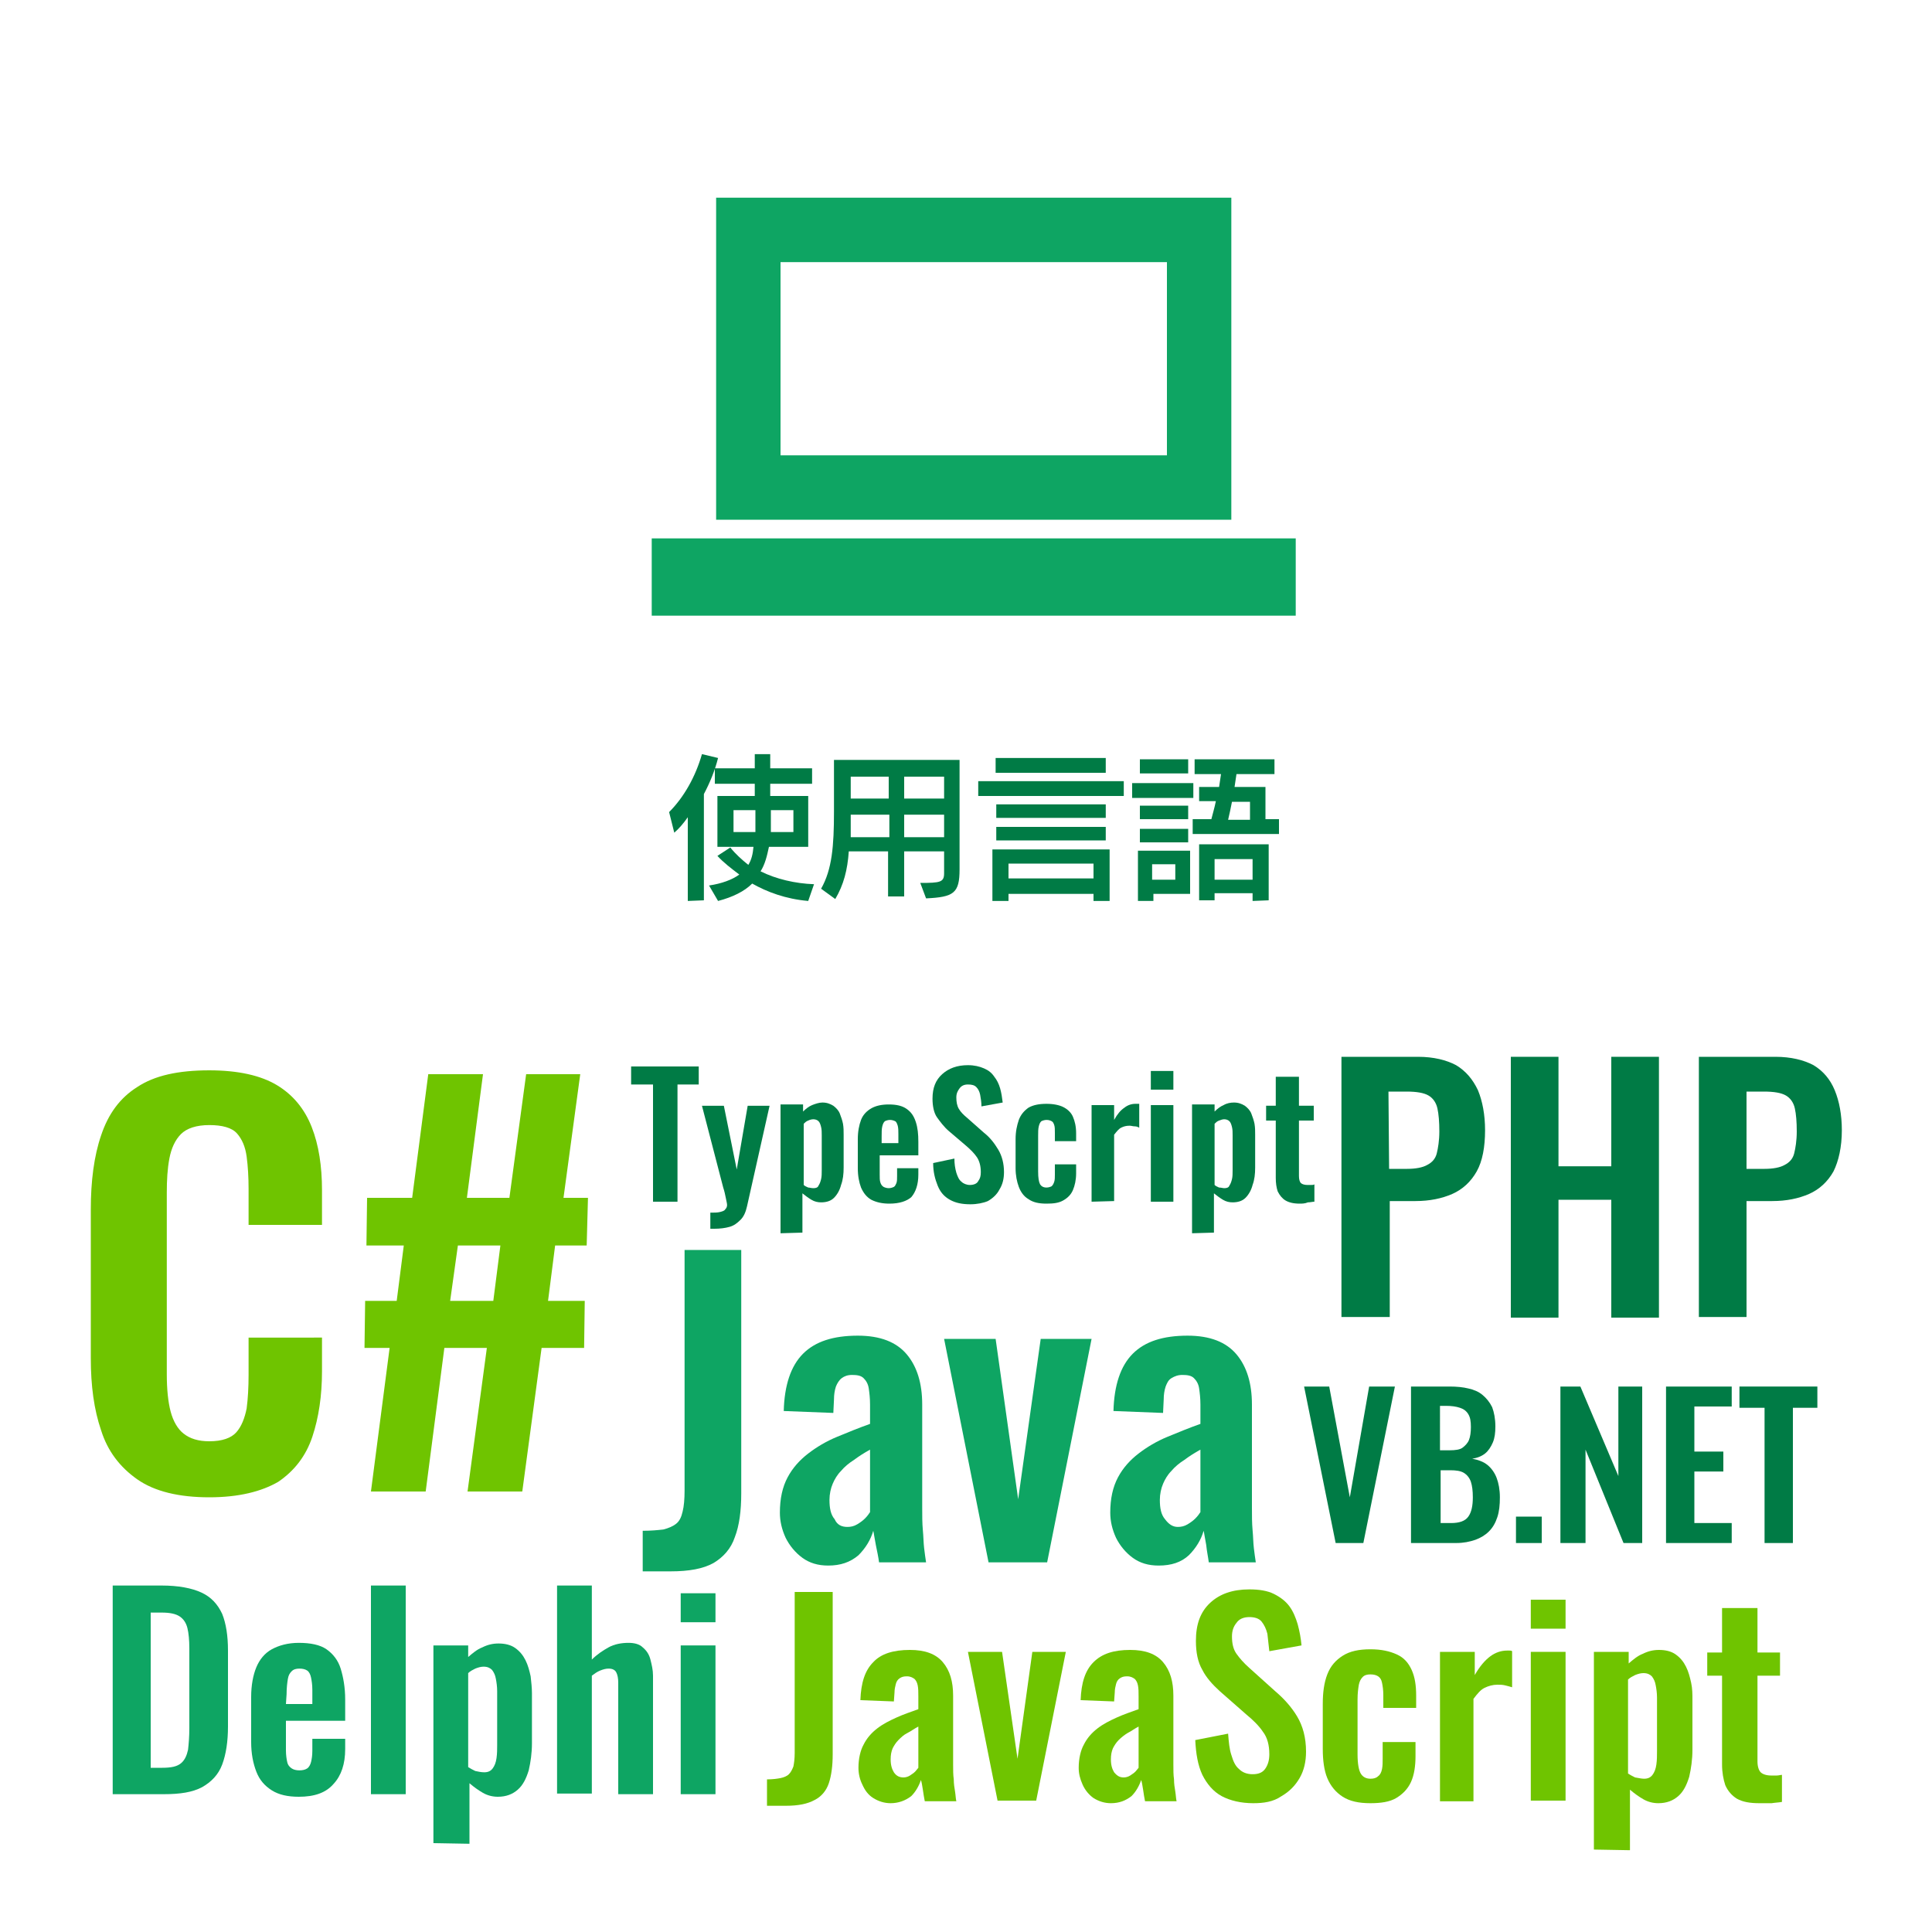 <?xml version="1.0" encoding="utf-8"?>
<!-- Generator: Adobe Illustrator 26.0.2, SVG Export Plug-In . SVG Version: 6.00 Build 0)  -->
<svg version="1.1" id="レイヤー_1" xmlns="http://www.w3.org/2000/svg" xmlns:xlink="http://www.w3.org/1999/xlink" x="0px"
	 y="0px" viewBox="0 0 300 300" style="enable-background:new 0 0 300 300;" xml:space="preserve">
<style type="text/css">
	.st0{fill:none;}
	.st1{enable-background:new    ;}
	.st2{fill:#007B45;}
	.st3{fill:#6FC400;}
	.st4{fill:#0EA563;}
</style>
<rect class="st0" width="300" height="300"/>
<g id="img_language" transform="translate(-238 -2146)">
	<g class="st1">
		<path class="st2" d="M344.8,2285.9v-13c-0.7,1-1.4,1.8-2.1,2.4l-0.8-3.2c2.3-2.3,4.1-5.5,5.1-9l2.5,0.6c-0.5,2-1.3,3.9-2.2,5.6
			v16.5L344.8,2285.9L344.8,2285.9z M363.5,2285.9c-3.5-0.3-6.4-1.4-8.7-2.7c-1.2,1.2-3,2.1-5.3,2.7l-1.4-2.4c2-0.3,3.6-0.9,4.7-1.7
			c-1.2-0.9-2.5-1.9-3.4-2.9l2-1.3c0.8,1,1.8,1.9,2.8,2.7c0.5-0.8,0.7-1.7,0.8-2.8h-5.6v-7.9h5.8v-1.9H349v-2.4h6.2v-2.2h2.4v2.2
			h6.5v2.4h-6.5v1.9h5.9v7.9h-6.1c-0.3,1.4-0.6,2.7-1.3,3.8c2.4,1.2,5.4,1.9,8.3,2L363.5,2285.9z M351.9,2271.8v3.4h3.4
			c0-1,0-2.4,0-3.4H351.9z M361.2,2271.8h-3.5c0,1,0,2.3,0,3.4h3.5V2271.8z"/>
		<path class="st2" d="M380.9,2283.1c3.1,0,3.7-0.1,3.7-1.5v-3.4h-6.2v7h-2.5v-7h-6.1c-0.2,2.9-0.8,5.2-2.1,7.4l-2.2-1.6
			c1.7-3,2-6.6,2-12v-8H387v17c0,3.7-0.9,4.3-5.2,4.5L380.9,2283.1z M376,2272.5h-5.9c0,1.2,0,2.4,0,3.5h6v-3.5H376z M376,2266.6
			h-5.9v3.4h5.9V2266.6z M384.6,2266.6h-6.2v3.4h6.2V2266.6z M384.6,2272.5h-6.2v3.5h6.2V2272.5z"/>
		<path class="st2" d="M389.9,2269.6v-2.3h22.6v2.3H389.9z M407.8,2285.9v-1.1h-13.2v1.1h-2.5v-8h18.2v8H407.8z M392.6,2266v-2.3
			h17.1v2.3H392.6z M392.7,2273v-2.1h17v2.1H392.7z M392.7,2276.5v-2.1h17v2.1H392.7z M407.8,2280.1h-13.2v2.3h13.2V2280.1z"/>
		<path class="st2" d="M413.8,2269.9v-2.3h9.5v2.3H413.8z M417.1,2284.9v1h-2.4v-7.8h8.1v6.7h-5.7V2284.9z M415,2266.1v-2.2h7.5v2.2
			H415z M415,2273.2v-2.1h7.5v2.1H415z M415,2276.8v-2.1h7.5v2.1H415z M420.5,2280.2h-3.6v2.4h3.6V2280.2z M423.2,2275.5v-2.3h2.9
			c0.2-0.8,0.5-1.8,0.7-2.8h-2.6v-2.2h3.1c0.1-0.7,0.2-1.3,0.3-2h-4.1v-2.3h12.4v2.3H430c-0.1,0.6-0.2,1.3-0.3,2h4.8v5h2.1v2.3
			H423.2z M432.5,2285.9v-1.2h-5.9v1.1h-2.4v-8.7H435v8.7L432.5,2285.9L432.5,2285.9z M432.5,2279.4h-5.9v3.2h5.9V2279.4z
			 M432.1,2270.5h-2.8c-0.2,1-0.4,2-0.6,2.8h3.4V2270.5z"/>
	</g>
	<g class="st1">
		<path class="st3" d="M270.5,2378.5c-4.7,0-8.5-0.9-11.2-2.8c-2.7-1.9-4.6-4.4-5.6-7.6c-1.1-3.2-1.6-6.9-1.6-11.2v-23.1
			c0-4.4,0.5-8.3,1.6-11.5c1.1-3.3,2.9-5.8,5.6-7.5c2.7-1.8,6.4-2.6,11.2-2.6c4.5,0,8,0.8,10.5,2.3s4.3,3.7,5.4,6.5s1.6,6.1,1.6,9.8
			v5.4h-11.4v-5.6c0-1.8-0.1-3.5-0.3-5c-0.2-1.5-0.7-2.7-1.5-3.6c-0.8-0.9-2.3-1.3-4.3-1.3s-3.5,0.5-4.4,1.4s-1.5,2.2-1.8,3.8
			s-0.4,3.3-0.4,5.3v28.2c0,2.3,0.2,4.3,0.6,5.8s1.1,2.7,2,3.4c1,0.8,2.3,1.2,4,1.2c2,0,3.4-0.5,4.2-1.4c0.8-0.9,1.3-2.2,1.6-3.7
			c0.2-1.5,0.3-3.3,0.3-5.2v-5.8H288v5.2c0,3.8-0.5,7.2-1.5,10.2s-2.8,5.3-5.3,7C278.6,2377.6,275.1,2378.5,270.5,2378.5z"/>
		<path class="st3" d="M295.6,2377.6l2.9-22.3h-3.9l0.1-7.3h4.9l1.1-8.6h-5.8l0.1-7.4h7l2.5-19.2h8.5l-2.5,19.2h6.6l2.6-19.2h8.4
			l-2.6,19.2h3.8l-0.2,7.4h-4.9l-1.1,8.6h5.7l-0.1,7.3h-6.6l-3,22.3h-8.5l3-22.3H307l-2.9,22.3H295.6z M307.9,2348h6.7l1.1-8.6h-6.6
			L307.9,2348z"/>
	</g>
	<g class="st1">
		<path class="st2" d="M446.3,2350.6v-40.5h11.9c2.4,0,4.4,0.5,5.9,1.3c1.5,0.9,2.6,2.2,3.4,3.9c0.7,1.7,1.1,3.8,1.1,6.2
			c0,2.6-0.4,4.8-1.3,6.4c-0.9,1.6-2.2,2.8-3.8,3.5c-1.6,0.7-3.5,1.1-5.7,1.1h-4v18h-7.5V2350.6z M453.7,2327.5h2.8
			c1.3,0,2.4-0.2,3.1-0.6c0.8-0.4,1.3-1,1.5-1.8s0.4-2,0.4-3.4c0-1.5-0.1-2.7-0.3-3.6c-0.2-0.9-0.7-1.6-1.4-2
			c-0.7-0.4-1.8-0.6-3.4-0.6h-2.8L453.7,2327.5L453.7,2327.5z"/>
		<path class="st2" d="M472.6,2350.6v-40.5h7.4v17h8.2v-17h7.4v40.5h-7.4v-18.3H480v18.3H472.6z"/>
		<path class="st2" d="M501.8,2350.6v-40.5h11.9c2.4,0,4.4,0.5,5.9,1.3c1.5,0.9,2.6,2.2,3.3,3.9s1.1,3.8,1.1,6.2
			c0,2.6-0.5,4.8-1.3,6.4c-0.9,1.6-2.2,2.8-3.8,3.5s-3.5,1.1-5.7,1.1h-4v18h-7.4L501.8,2350.6L501.8,2350.6z M509.2,2327.5h2.8
			c1.3,0,2.4-0.2,3.1-0.6c0.8-0.4,1.3-1,1.5-1.8s0.4-2,0.4-3.4c0-1.5-0.1-2.7-0.3-3.6c-0.2-0.9-0.7-1.6-1.4-2s-1.8-0.6-3.4-0.6h-2.7
			L509.2,2327.5L509.2,2327.5z"/>
	</g>
	<g class="st1">
		<path class="st2" d="M339.4,2332.6v-18.2H336v-2.8h10.5v2.8h-3.3v18.2H339.4z"/>
		<path class="st2" d="M348.3,2336.8v-2.5c0.6,0,1.1,0,1.5-0.1s0.7-0.2,0.8-0.4c0.2-0.2,0.3-0.4,0.3-0.7c0-0.2-0.1-0.6-0.2-1.1
			s-0.2-1-0.4-1.6l-3.3-12.7h3.4l2,9.9l1.7-9.9h3.4l-3.5,15.6c-0.2,0.9-0.5,1.6-1,2.1s-1,0.9-1.7,1.1s-1.5,0.3-2.4,0.3L348.3,2336.8
			L348.3,2336.8z"/>
		<path class="st2" d="M359.2,2337.5v-20h3.5v1.1c0.4-0.4,0.9-0.8,1.4-1s1.1-0.4,1.6-0.4c0.7,0,1.2,0.2,1.7,0.5
			c0.4,0.3,0.8,0.7,1,1.2s0.4,1.1,0.5,1.6c0.1,0.6,0.1,1.1,0.1,1.7v5.1c0,1-0.1,1.9-0.4,2.7c-0.2,0.8-0.6,1.5-1.1,2s-1.2,0.7-2,0.7
			c-0.5,0-1-0.1-1.5-0.4s-0.9-0.6-1.4-1v6.1L359.2,2337.5L359.2,2337.5z M364.3,2330.5c0.4,0,0.7-0.1,0.8-0.4c0.2-0.3,0.3-0.6,0.4-1
			s0.1-0.9,0.1-1.4v-5.4c0-0.5,0-0.9-0.1-1.3c-0.1-0.4-0.2-0.7-0.4-0.9c-0.2-0.2-0.5-0.3-0.8-0.3s-0.6,0.1-0.8,0.2
			c-0.3,0.1-0.5,0.3-0.7,0.5v9.5c0.2,0.2,0.5,0.3,0.7,0.4C363.7,2330.4,364,2330.5,364.3,2330.5z"/>
		<path class="st2" d="M376.1,2332.9c-1.1,0-2-0.2-2.8-0.6c-0.7-0.4-1.2-1-1.6-1.9c-0.3-0.8-0.5-1.8-0.5-3v-4.5c0-1.2,0.2-2.2,0.5-3
			s0.9-1.4,1.6-1.8c0.7-0.4,1.6-0.6,2.7-0.6c1.2,0,2.1,0.2,2.8,0.7c0.7,0.5,1.1,1.1,1.4,2s0.4,1.9,0.4,3.1v2.1h-6v3
			c0,0.5,0,0.9,0.1,1.2s0.2,0.5,0.5,0.7c0.2,0.1,0.5,0.2,0.8,0.2s0.6-0.1,0.8-0.2c0.2-0.1,0.3-0.4,0.4-0.6c0.1-0.3,0.1-0.6,0.1-1.1
			v-1.2h3.3v1c0,1.5-0.4,2.7-1.1,3.5C378.8,2332.5,377.7,2332.9,376.1,2332.9z M374.8,2323.5h2.7v-1.4c0-0.5,0-0.9-0.1-1.3
			c-0.1-0.3-0.2-0.6-0.4-0.7c-0.2-0.1-0.5-0.2-0.8-0.2s-0.6,0.1-0.8,0.2c-0.2,0.2-0.3,0.4-0.4,0.8c-0.1,0.4-0.1,0.9-0.1,1.6v1
			L374.8,2323.5L374.8,2323.5z"/>
		<path class="st2" d="M388.7,2333c-1.3,0-2.3-0.2-3.2-0.7s-1.5-1.2-1.9-2.2s-0.7-2.1-0.7-3.5l3.3-0.7c0,0.8,0.1,1.5,0.3,2.2
			c0.2,0.6,0.4,1.1,0.8,1.4c0.3,0.3,0.8,0.5,1.3,0.5c0.6,0,1.1-0.2,1.3-0.6c0.3-0.4,0.4-0.8,0.4-1.4c0-0.9-0.2-1.7-0.6-2.3
			s-1-1.2-1.7-1.8l-2.7-2.3c-0.7-0.6-1.3-1.4-1.8-2.1s-0.7-1.8-0.7-2.9c0-1.7,0.5-2.9,1.5-3.8s2.3-1.4,4-1.4c1,0,1.8,0.2,2.5,0.5
			s1.2,0.7,1.6,1.3c0.4,0.5,0.7,1.1,0.9,1.8c0.2,0.7,0.3,1.4,0.4,2.2l-3.3,0.6c0-0.7-0.1-1.2-0.2-1.8c-0.1-0.5-0.3-0.9-0.6-1.2
			c-0.3-0.3-0.7-0.4-1.3-0.4c-0.6,0-1,0.2-1.3,0.6s-0.5,0.8-0.5,1.4c0,0.7,0.1,1.3,0.4,1.8s0.7,0.9,1.3,1.4l2.6,2.3
			c0.9,0.7,1.6,1.6,2.2,2.6s0.9,2.2,0.9,3.5c0,1-0.2,1.9-0.7,2.7c-0.4,0.8-1.1,1.4-1.8,1.8C390.7,2332.8,389.7,2333,388.7,2333z"/>
		<path class="st2" d="M400.5,2332.9c-1.2,0-2.1-0.2-2.8-0.7c-0.7-0.4-1.2-1.1-1.5-1.9s-0.5-1.8-0.5-2.9v-4.5c0-1.2,0.2-2.1,0.5-3
			c0.3-0.8,0.8-1.4,1.5-1.9c0.7-0.4,1.6-0.6,2.8-0.6c1.1,0,2,0.2,2.6,0.5s1.2,0.8,1.5,1.5s0.5,1.5,0.5,2.6v1.2h-3.3v-1.3
			c0-0.5,0-0.9-0.1-1.2s-0.2-0.5-0.4-0.6c-0.2-0.1-0.4-0.2-0.8-0.2c-0.3,0-0.6,0.1-0.8,0.2c-0.2,0.2-0.3,0.4-0.4,0.8
			c-0.1,0.4-0.1,0.9-0.1,1.5v5.5c0,1,0.1,1.6,0.3,2c0.2,0.3,0.5,0.5,1,0.5c0.3,0,0.6-0.1,0.8-0.2c0.2-0.2,0.3-0.4,0.4-0.7
			s0.1-0.7,0.1-1.1v-1.6h3.3v1.4c0,1-0.2,1.9-0.5,2.6s-0.8,1.2-1.5,1.6C402.4,2332.8,401.6,2332.9,400.5,2332.9z"/>
		<path class="st2" d="M407.5,2332.6v-15h3.5v2.3c0.5-0.9,1-1.5,1.6-1.9c0.5-0.4,1.1-0.6,1.7-0.6c0.1,0,0.2,0,0.3,0
			c0.1,0,0.2,0,0.3,0v3.7c-0.2-0.1-0.4-0.2-0.7-0.2s-0.5-0.1-0.8-0.1c-0.5,0-0.9,0.1-1.3,0.3s-0.7,0.6-1.1,1.1v10.3L407.5,2332.6
			L407.5,2332.6z"/>
		<path class="st2" d="M416.7,2315.2v-2.9h3.5v2.9H416.7z M416.7,2332.6v-15h3.5v15H416.7z"/>
		<path class="st2" d="M423.1,2337.5v-20h3.5v1.1c0.4-0.4,0.9-0.8,1.4-1c0.5-0.3,1.1-0.4,1.6-0.4c0.7,0,1.2,0.2,1.7,0.5
			c0.4,0.3,0.8,0.7,1,1.2s0.4,1.1,0.5,1.6c0.1,0.6,0.1,1.1,0.1,1.7v5.1c0,1-0.1,1.9-0.4,2.7c-0.2,0.8-0.6,1.5-1.1,2s-1.2,0.7-2,0.7
			c-0.5,0-1-0.1-1.5-0.4s-0.9-0.6-1.4-1v6.1L423.1,2337.5L423.1,2337.5z M428.1,2330.5c0.4,0,0.7-0.1,0.8-0.4c0.2-0.3,0.3-0.6,0.4-1
			s0.1-0.9,0.1-1.4v-5.4c0-0.5,0-0.9-0.1-1.3c-0.1-0.4-0.2-0.7-0.4-0.9c-0.2-0.2-0.5-0.3-0.8-0.3s-0.5,0.1-0.8,0.2
			c-0.3,0.1-0.5,0.3-0.7,0.5v9.5c0.2,0.2,0.5,0.3,0.7,0.4C427.6,2330.4,427.9,2330.5,428.1,2330.5z"/>
		<path class="st2" d="M439.8,2332.9c-1,0-1.7-0.2-2.2-0.5s-0.9-0.8-1.2-1.4c-0.2-0.6-0.3-1.3-0.3-2.1v-8.9h-1.5v-2.3h1.5v-4.5h3.6
			v4.5h2.3v2.3h-2.3v8.6c0,0.5,0.1,0.9,0.3,1.1c0.2,0.2,0.6,0.3,1,0.3c0.2,0,0.4,0,0.6,0s0.4,0,0.5-0.1v2.7c-0.3,0-0.6,0.1-1,0.1
			C440.6,2332.9,440.2,2332.9,439.8,2332.9z"/>
	</g>
	<g class="st1">
		<path class="st4" d="M337.8,2389.9v-6.2c1.3,0,2.3-0.1,3.2-0.2c0.8-0.2,1.5-0.5,2-0.9s0.8-1,1-1.9c0.2-0.8,0.3-1.9,0.3-3.2v-37.4
			h8.8v37.8c0,2.7-0.3,5-1,6.8c-0.6,1.8-1.8,3.1-3.3,4c-1.6,0.9-3.8,1.3-6.7,1.3h-4.3V2389.9z"/>
		<path class="st4" d="M366.6,2389.1c-1.6,0-2.9-0.4-4-1.2s-2-1.9-2.6-3.1c-0.6-1.3-0.9-2.6-0.9-3.9c0-2.2,0.4-4,1.2-5.5
			c0.8-1.5,1.9-2.7,3.2-3.7c1.3-1,2.8-1.9,4.5-2.6c1.7-0.7,3.4-1.4,5.1-2v-3c0-1-0.1-1.8-0.2-2.5s-0.4-1.2-0.8-1.6
			c-0.4-0.4-1-0.5-1.8-0.5c-0.7,0-1.2,0.2-1.6,0.5s-0.7,0.8-0.9,1.3c-0.2,0.6-0.3,1.3-0.3,2l-0.1,2.1l-7.7-0.3c0.1-4,1.1-7,3-8.9
			s4.7-2.8,8.5-2.8c3.5,0,6,1,7.6,2.9s2.4,4.5,2.4,7.8v16c0,1.3,0,2.4,0.1,3.5c0.1,1,0.1,2,0.2,2.8s0.2,1.6,0.3,2.2h-7.3
			c-0.1-0.8-0.3-1.7-0.5-2.7s-0.3-1.8-0.4-2.2c-0.4,1.4-1.2,2.7-2.3,3.8C370,2388.6,368.5,2389.1,366.6,2389.1z M369.6,2383.1
			c0.5,0,1-0.1,1.5-0.4s0.9-0.6,1.2-0.9c0.4-0.4,0.6-0.7,0.8-1v-9.7c-0.9,0.5-1.7,1-2.5,1.6c-0.8,0.5-1.5,1.1-2,1.7
			c-0.6,0.6-1,1.3-1.3,2s-0.5,1.6-0.5,2.5c0,1.3,0.2,2.3,0.8,3C368,2382.8,368.7,2383.1,369.6,2383.1z"/>
		<path class="st4" d="M391.5,2388.6l-6.9-34.7h8l3.5,24.9l3.5-24.9h7.9l-6.9,34.7H391.5z"/>
		<path class="st4" d="M417.9,2389.1c-1.6,0-2.9-0.4-4-1.2s-2-1.9-2.6-3.1c-0.6-1.3-0.9-2.6-0.9-3.9c0-2.2,0.4-4,1.2-5.5
			c0.8-1.5,1.9-2.7,3.2-3.7c1.3-1,2.8-1.9,4.5-2.6c1.7-0.7,3.4-1.4,5.1-2v-3c0-1-0.1-1.8-0.2-2.5s-0.4-1.2-0.8-1.6
			c-0.4-0.4-1-0.5-1.8-0.5c-0.7,0-1.2,0.2-1.7,0.5s-0.7,0.8-0.9,1.3c-0.2,0.6-0.3,1.3-0.3,2l-0.1,2.1l-7.7-0.3c0.1-4,1.1-7,3-8.9
			s4.7-2.8,8.5-2.8c3.5,0,6,1,7.6,2.9s2.4,4.5,2.4,7.8v16c0,1.3,0,2.4,0.1,3.5c0.1,1,0.1,2,0.2,2.8s0.2,1.6,0.3,2.2h-7.3
			c-0.1-0.8-0.3-1.7-0.4-2.7c-0.2-1-0.3-1.8-0.4-2.2c-0.4,1.4-1.2,2.7-2.3,3.8C421.4,2388.6,419.9,2389.1,417.9,2389.1z
			 M420.9,2383.1c0.5,0,1-0.1,1.5-0.4s0.9-0.6,1.2-0.9c0.4-0.4,0.6-0.7,0.8-1v-9.7c-0.9,0.5-1.7,1-2.5,1.6c-0.8,0.5-1.5,1.1-2,1.7
			c-0.6,0.6-1,1.3-1.3,2s-0.5,1.6-0.5,2.5c0,1.3,0.2,2.3,0.8,3C419.5,2382.7,420.1,2383.1,420.9,2383.1z"/>
	</g>
	<g class="st1">
		<path class="st3" d="M357.1,2426.5v-4.2c0.9,0,1.6-0.1,2.1-0.2c0.5-0.1,1-0.3,1.3-0.6s0.5-0.7,0.7-1.2c0.1-0.5,0.2-1.2,0.2-2.1
			v-25h5.9v25.2c0,1.8-0.2,3.3-0.6,4.5s-1.2,2.1-2.2,2.6c-1.1,0.6-2.5,0.9-4.5,0.9h-2.9V2426.5z"/>
		<path class="st3" d="M376.3,2426c-1,0-1.9-0.3-2.7-0.8s-1.3-1.2-1.7-2.1c-0.4-0.8-0.6-1.7-0.6-2.6c0-1.4,0.3-2.7,0.8-3.6
			c0.5-1,1.2-1.8,2.1-2.5s1.9-1.2,3-1.7s2.3-0.9,3.4-1.3v-2c0-0.7,0-1.2-0.1-1.7s-0.3-0.8-0.5-1c-0.3-0.2-0.6-0.4-1.2-0.4
			c-0.5,0-0.8,0.1-1.1,0.3c-0.3,0.2-0.5,0.5-0.6,0.9s-0.2,0.8-0.2,1.3l-0.1,1.4l-5.2-0.2c0.1-2.7,0.7-4.6,2-5.9
			c1.2-1.3,3.1-1.9,5.7-1.9c2.3,0,4,0.6,5.1,1.9s1.6,3,1.6,5.2v10.7c0,0.9,0,1.6,0.1,2.3c0,0.7,0.1,1.3,0.2,1.9
			c0.1,0.6,0.1,1.1,0.2,1.5h-4.9c-0.1-0.5-0.2-1.1-0.3-1.8c-0.1-0.7-0.2-1.2-0.3-1.5c-0.3,0.9-0.8,1.8-1.5,2.5
			C378.6,2425.6,377.5,2426,376.3,2426z M378.3,2422c0.3,0,0.7-0.1,1-0.3s0.6-0.4,0.8-0.6c0.2-0.2,0.4-0.5,0.5-0.6v-6.4
			c-0.6,0.3-1.1,0.7-1.7,1s-1,0.7-1.4,1.1s-0.7,0.9-0.9,1.3c-0.2,0.5-0.3,1-0.3,1.7c0,0.9,0.2,1.5,0.5,2
			C377.2,2421.8,377.7,2422,378.3,2422z"/>
		<path class="st3" d="M392.9,2425.6l-4.6-23.1h5.3l2.4,16.6l2.3-16.6h5.2l-4.6,23.1H392.9z"/>
		<path class="st3" d="M410.5,2426c-1,0-1.9-0.3-2.7-0.8c-0.7-0.5-1.3-1.2-1.7-2.1c-0.4-0.9-0.6-1.7-0.6-2.6c0-1.4,0.3-2.7,0.8-3.6
			c0.5-1,1.2-1.8,2.1-2.5s1.9-1.2,3-1.7s2.3-0.9,3.4-1.3v-2c0-0.7,0-1.2-0.1-1.7s-0.3-0.8-0.5-1c-0.3-0.2-0.6-0.4-1.2-0.4
			c-0.5,0-0.8,0.1-1.1,0.3c-0.3,0.2-0.5,0.5-0.6,0.9s-0.2,0.8-0.2,1.3l-0.1,1.4l-5.2-0.2c0.1-2.7,0.7-4.6,2-5.9s3.1-1.9,5.7-1.9
			c2.3,0,4,0.6,5.1,1.9s1.6,3,1.6,5.2v10.7c0,0.9,0,1.6,0.1,2.3c0,0.7,0.1,1.3,0.2,1.9c0.1,0.6,0.1,1.1,0.2,1.5h-4.9
			c-0.1-0.5-0.2-1.1-0.3-1.8c-0.1-0.7-0.2-1.2-0.3-1.5c-0.3,0.9-0.8,1.8-1.5,2.5C412.8,2425.6,411.8,2426,410.5,2426z M412.5,2422
			c0.3,0,0.7-0.1,1-0.3s0.6-0.4,0.8-0.6c0.2-0.2,0.4-0.5,0.5-0.6v-6.4c-0.6,0.3-1.1,0.7-1.7,1c-0.5,0.3-1,0.7-1.4,1.1
			s-0.7,0.9-0.9,1.3c-0.2,0.5-0.3,1-0.3,1.7c0,0.9,0.2,1.5,0.5,2C411.5,2421.8,411.9,2422,412.5,2422z"/>
		<path class="st3" d="M432.6,2426c-1.9,0-3.6-0.4-4.9-1.1s-2.3-1.9-3-3.3c-0.7-1.5-1-3.3-1.1-5.4l5.1-1c0.1,1.3,0.2,2.4,0.5,3.3
			c0.3,1,0.6,1.7,1.2,2.2c0.5,0.5,1.2,0.8,2.1,0.8c1,0,1.6-0.3,2-0.9s0.6-1.3,0.6-2.2c0-1.4-0.3-2.6-1-3.5c-0.6-0.9-1.5-1.8-2.6-2.7
			l-4.1-3.6c-1.1-1-2.1-2.1-2.7-3.3c-0.7-1.2-1-2.7-1-4.5c0-2.6,0.7-4.5,2.2-5.9s3.5-2.1,6.1-2.1c1.5,0,2.8,0.2,3.8,0.7
			s1.8,1.1,2.4,1.9c0.6,0.8,1,1.8,1.3,2.8c0.3,1.1,0.5,2.2,0.6,3.3l-5,0.9c-0.1-1-0.2-1.9-0.3-2.7c-0.2-0.8-0.5-1.4-0.9-1.9
			s-1.1-0.7-1.9-0.7c-0.9,0-1.6,0.3-2,0.9c-0.5,0.6-0.7,1.3-0.7,2.1c0,1.1,0.2,2,0.7,2.7s1.1,1.4,2,2.2l4,3.6
			c1.3,1.1,2.5,2.4,3.4,3.9s1.4,3.3,1.4,5.5c0,1.5-0.3,2.9-1,4.1s-1.6,2.1-2.8,2.8C435.7,2425.8,434.2,2426,432.6,2426z"/>
		<path class="st3" d="M450.8,2426c-1.8,0-3.2-0.3-4.3-1c-1.1-0.7-1.9-1.7-2.4-2.9s-0.7-2.8-0.7-4.5v-7c0-1.8,0.2-3.3,0.7-4.6
			s1.3-2.2,2.4-2.9s2.5-1,4.3-1c1.7,0,3,0.3,4.1,0.8s1.8,1.3,2.3,2.4s0.7,2.4,0.7,4v1.9h-5.1v-2c0-0.8-0.1-1.4-0.2-1.9
			s-0.3-0.8-0.6-1c-0.3-0.2-0.7-0.3-1.2-0.3s-0.9,0.1-1.2,0.4c-0.3,0.3-0.5,0.7-0.6,1.2c-0.1,0.6-0.2,1.3-0.2,2.3v8.5
			c0,1.5,0.2,2.5,0.5,3s0.8,0.8,1.5,0.8c0.5,0,0.9-0.1,1.2-0.4c0.3-0.2,0.5-0.6,0.6-1.1s0.1-1,0.1-1.7v-2.5h5.1v2.2
			c0,1.5-0.2,2.9-0.7,4s-1.3,1.9-2.3,2.5C453.8,2425.8,452.4,2426,450.8,2426z"/>
		<path class="st3" d="M461.6,2425.6v-23.1h5.4v3.6c0.8-1.4,1.6-2.3,2.4-2.9c0.8-0.6,1.7-0.9,2.6-0.9c0.2,0,0.3,0,0.4,0
			s0.3,0,0.4,0.1v5.6c-0.3-0.1-0.7-0.2-1.1-0.3s-0.8-0.1-1.2-0.1c-0.7,0-1.4,0.2-2,0.5s-1.1,0.9-1.7,1.7v15.9h-5.2L461.6,2425.6
			L461.6,2425.6z"/>
		<path class="st3" d="M475.7,2398.9v-4.5h5.4v4.5H475.7z M475.7,2425.6v-23.1h5.4v23.1H475.7z"/>
		<path class="st3" d="M485.5,2433.2v-30.7h5.4v1.8c0.7-0.6,1.4-1.2,2.2-1.5c0.8-0.4,1.6-0.6,2.5-0.6c1,0,1.9,0.2,2.6,0.7
			s1.2,1.1,1.6,1.9s0.6,1.6,0.8,2.5s0.2,1.8,0.2,2.6v7.8c0,1.5-0.2,2.9-0.5,4.2c-0.4,1.3-0.9,2.3-1.7,3c-0.8,0.7-1.8,1.1-3.1,1.1
			c-0.8,0-1.6-0.2-2.3-0.6c-0.7-0.4-1.4-0.9-2.1-1.5v9.4L485.5,2433.2L485.5,2433.2z M493.3,2422.2c0.6,0,1-0.2,1.3-0.6
			c0.3-0.4,0.5-0.9,0.6-1.6c0.1-0.7,0.1-1.4,0.1-2.1v-8.3c0-0.7-0.1-1.4-0.2-1.9c-0.1-0.6-0.3-1-0.6-1.4c-0.3-0.3-0.7-0.5-1.3-0.5
			c-0.4,0-0.8,0.1-1.3,0.3c-0.4,0.2-0.8,0.4-1.1,0.7v14.6c0.3,0.2,0.7,0.4,1.1,0.6C492.5,2422.1,492.9,2422.2,493.3,2422.2z"/>
		<path class="st3" d="M511.2,2426c-1.5,0-2.6-0.2-3.5-0.7c-0.8-0.5-1.4-1.2-1.8-2.1c-0.3-0.9-0.5-2-0.5-3.2v-13.8h-2.3v-3.6h2.3
			v-6.9h5.5v6.9h3.5v3.6h-3.5v13.3c0,0.8,0.2,1.4,0.5,1.7s0.9,0.5,1.6,0.5c0.3,0,0.6,0,0.9,0s0.6-0.1,0.8-0.1v4.2
			c-0.5,0.1-1,0.1-1.6,0.2C512.5,2426,511.9,2426,511.2,2426z"/>
	</g>
	<g class="st1">
		<path class="st2" d="M445.4,2385.6l-4.9-24.3h3.9l3.2,17.2l3-17.2h4l-4.9,24.3H445.4z"/>
		<path class="st2" d="M457.1,2385.6v-24.3h6c1.1,0,2.1,0.1,2.9,0.3c0.9,0.2,1.6,0.5,2.2,1s1.1,1.1,1.5,1.9c0.3,0.8,0.5,1.8,0.5,3
			c0,1-0.1,1.8-0.4,2.5s-0.7,1.3-1.2,1.7s-1.2,0.7-2,0.8c1,0.2,1.8,0.5,2.4,1s1.1,1.2,1.4,2s0.5,1.8,0.5,3s-0.1,2.2-0.4,3.1
			c-0.3,0.9-0.7,1.6-1.3,2.2c-0.6,0.6-1.3,1-2.1,1.3c-0.9,0.3-1.8,0.5-3,0.5H457.1z M461.6,2371.2h1.5c0.9,0,1.6-0.1,2-0.4
			s0.8-0.7,1-1.2s0.3-1.2,0.3-2c0-0.9-0.1-1.5-0.4-2s-0.7-0.8-1.3-1c-0.6-0.2-1.3-0.3-2.2-0.3h-0.9V2371.2z M461.6,2382.5h1.7
			c1.3,0,2.2-0.3,2.7-1s0.7-1.7,0.7-3c0-1-0.1-1.8-0.3-2.4c-0.2-0.6-0.6-1.1-1.1-1.4s-1.2-0.4-2.1-0.4h-1.5v8.2L461.6,2382.5
			L461.6,2382.5z"/>
		<path class="st2" d="M473.4,2385.6v-4.1h4v4.1H473.4z"/>
		<path class="st2" d="M480.3,2385.6v-24.3h3.1l5.9,13.9v-13.9h3.7v24.3h-2.9l-5.9-14.5v14.5H480.3z"/>
		<path class="st2" d="M496.7,2385.6v-24.3h10.2v3.1h-5.8v7h4.5v3.1h-4.5v8h5.8v3.1L496.7,2385.6L496.7,2385.6z"/>
		<path class="st2" d="M512,2385.6v-21h-3.9v-3.3h12.1v3.3h-3.8v21H512z"/>
	</g>
	<g class="st1">
		<path class="st4" d="M255.5,2424.6v-32.4h7.6c2.6,0,4.7,0.4,6.2,1.1s2.5,1.8,3.2,3.3c0.6,1.5,0.9,3.4,0.9,5.7v11.8
			c0,2.3-0.3,4.3-0.9,5.9s-1.7,2.7-3.1,3.5c-1.5,0.8-3.4,1.1-6,1.1L255.5,2424.6L255.5,2424.6z M261.4,2420.5h1.8
			c1.4,0,2.3-0.2,2.9-0.7s0.9-1.2,1.1-2.1c0.1-0.9,0.2-2,0.2-3.4V2402c0-1.3-0.1-2.4-0.3-3.2c-0.2-0.8-0.6-1.4-1.2-1.8
			s-1.5-0.6-2.8-0.6h-1.7V2420.5L261.4,2420.5z"/>
		<path class="st4" d="M284.4,2425c-1.7,0-3.1-0.3-4.2-1s-1.9-1.6-2.4-2.9s-0.8-2.8-0.8-4.6v-7c0-1.8,0.3-3.4,0.8-4.6
			s1.3-2.2,2.4-2.8s2.5-1,4.2-1c1.8,0,3.3,0.3,4.3,1s1.8,1.7,2.2,3c0.4,1.3,0.7,2.9,0.7,4.8v3.3h-9.2v4.6c0,0.7,0.1,1.4,0.2,1.8
			c0.1,0.5,0.4,0.8,0.7,1c0.3,0.2,0.7,0.3,1.2,0.3s0.9-0.1,1.2-0.3c0.3-0.2,0.5-0.6,0.6-1s0.2-1,0.2-1.7v-1.9h5.1v1.6
			c0,2.3-0.6,4.1-1.8,5.4C288.6,2424.4,286.8,2425,284.4,2425z M282.4,2410.6h4.1v-2.2c0-0.8-0.1-1.4-0.2-1.9s-0.3-0.9-0.6-1.1
			s-0.7-0.3-1.2-0.3s-0.9,0.1-1.2,0.4s-0.5,0.6-0.6,1.2s-0.2,1.4-0.2,2.4L282.4,2410.6L282.4,2410.6z"/>
		<path class="st4" d="M295.6,2424.6v-32.4h5.4v32.4H295.6z"/>
		<path class="st4" d="M305.3,2432.2v-30.7h5.4v1.8c0.7-0.6,1.4-1.2,2.2-1.5c0.8-0.4,1.6-0.6,2.5-0.6c1,0,1.9,0.2,2.6,0.7
			s1.2,1.1,1.6,1.9s0.6,1.6,0.8,2.5c0.1,0.9,0.2,1.8,0.2,2.6v7.8c0,1.5-0.2,2.9-0.5,4.2c-0.4,1.3-0.9,2.3-1.7,3
			c-0.8,0.7-1.8,1.1-3.1,1.1c-0.8,0-1.6-0.2-2.3-0.6c-0.7-0.4-1.4-0.9-2.1-1.5v9.4L305.3,2432.2L305.3,2432.2z M313.2,2421.2
			c0.6,0,1-0.2,1.3-0.6c0.3-0.4,0.5-0.9,0.6-1.6c0.1-0.7,0.1-1.4,0.1-2.1v-8.3c0-0.7-0.1-1.4-0.2-1.9c-0.1-0.6-0.3-1-0.6-1.4
			c-0.3-0.3-0.7-0.5-1.3-0.5c-0.4,0-0.8,0.1-1.3,0.3c-0.4,0.2-0.8,0.4-1.1,0.7v14.6c0.3,0.2,0.7,0.4,1.1,0.6
			C312.3,2421.1,312.7,2421.2,313.2,2421.2z"/>
		<path class="st4" d="M324.5,2424.6v-32.4h5.4v11.5c0.8-0.8,1.7-1.4,2.6-1.9s2-0.7,3.1-0.7c0.9,0,1.7,0.2,2.2,0.7
			c0.6,0.5,1,1.1,1.2,1.9s0.4,1.6,0.4,2.5v18.4H334v-17.3c0-0.7-0.1-1.2-0.3-1.6c-0.2-0.4-0.6-0.6-1.2-0.6c-0.4,0-0.8,0.1-1.3,0.3
			s-0.9,0.5-1.3,0.8v18.3h-5.4L324.5,2424.6L324.5,2424.6z"/>
		<path class="st4" d="M343.7,2397.9v-4.5h5.4v4.5H343.7z M343.7,2424.6v-23.1h5.4v23.1H343.7z"/>
	</g>
	<g id="長方形_189" transform="translate(340 2146)">
		<rect x="9.2" y="30.7" class="st0" width="80" height="50"/>
		<path class="st4" d="M89.2,80.7h-80v-50h80V80.7z M19.2,70.7h60v-30h-60C19.2,40.7,19.2,70.7,19.2,70.7z"/>
	</g>
	<rect id="長方形_190" x="339.2" y="2229.6" class="st4" width="100" height="12"/>
</g>
</svg>
